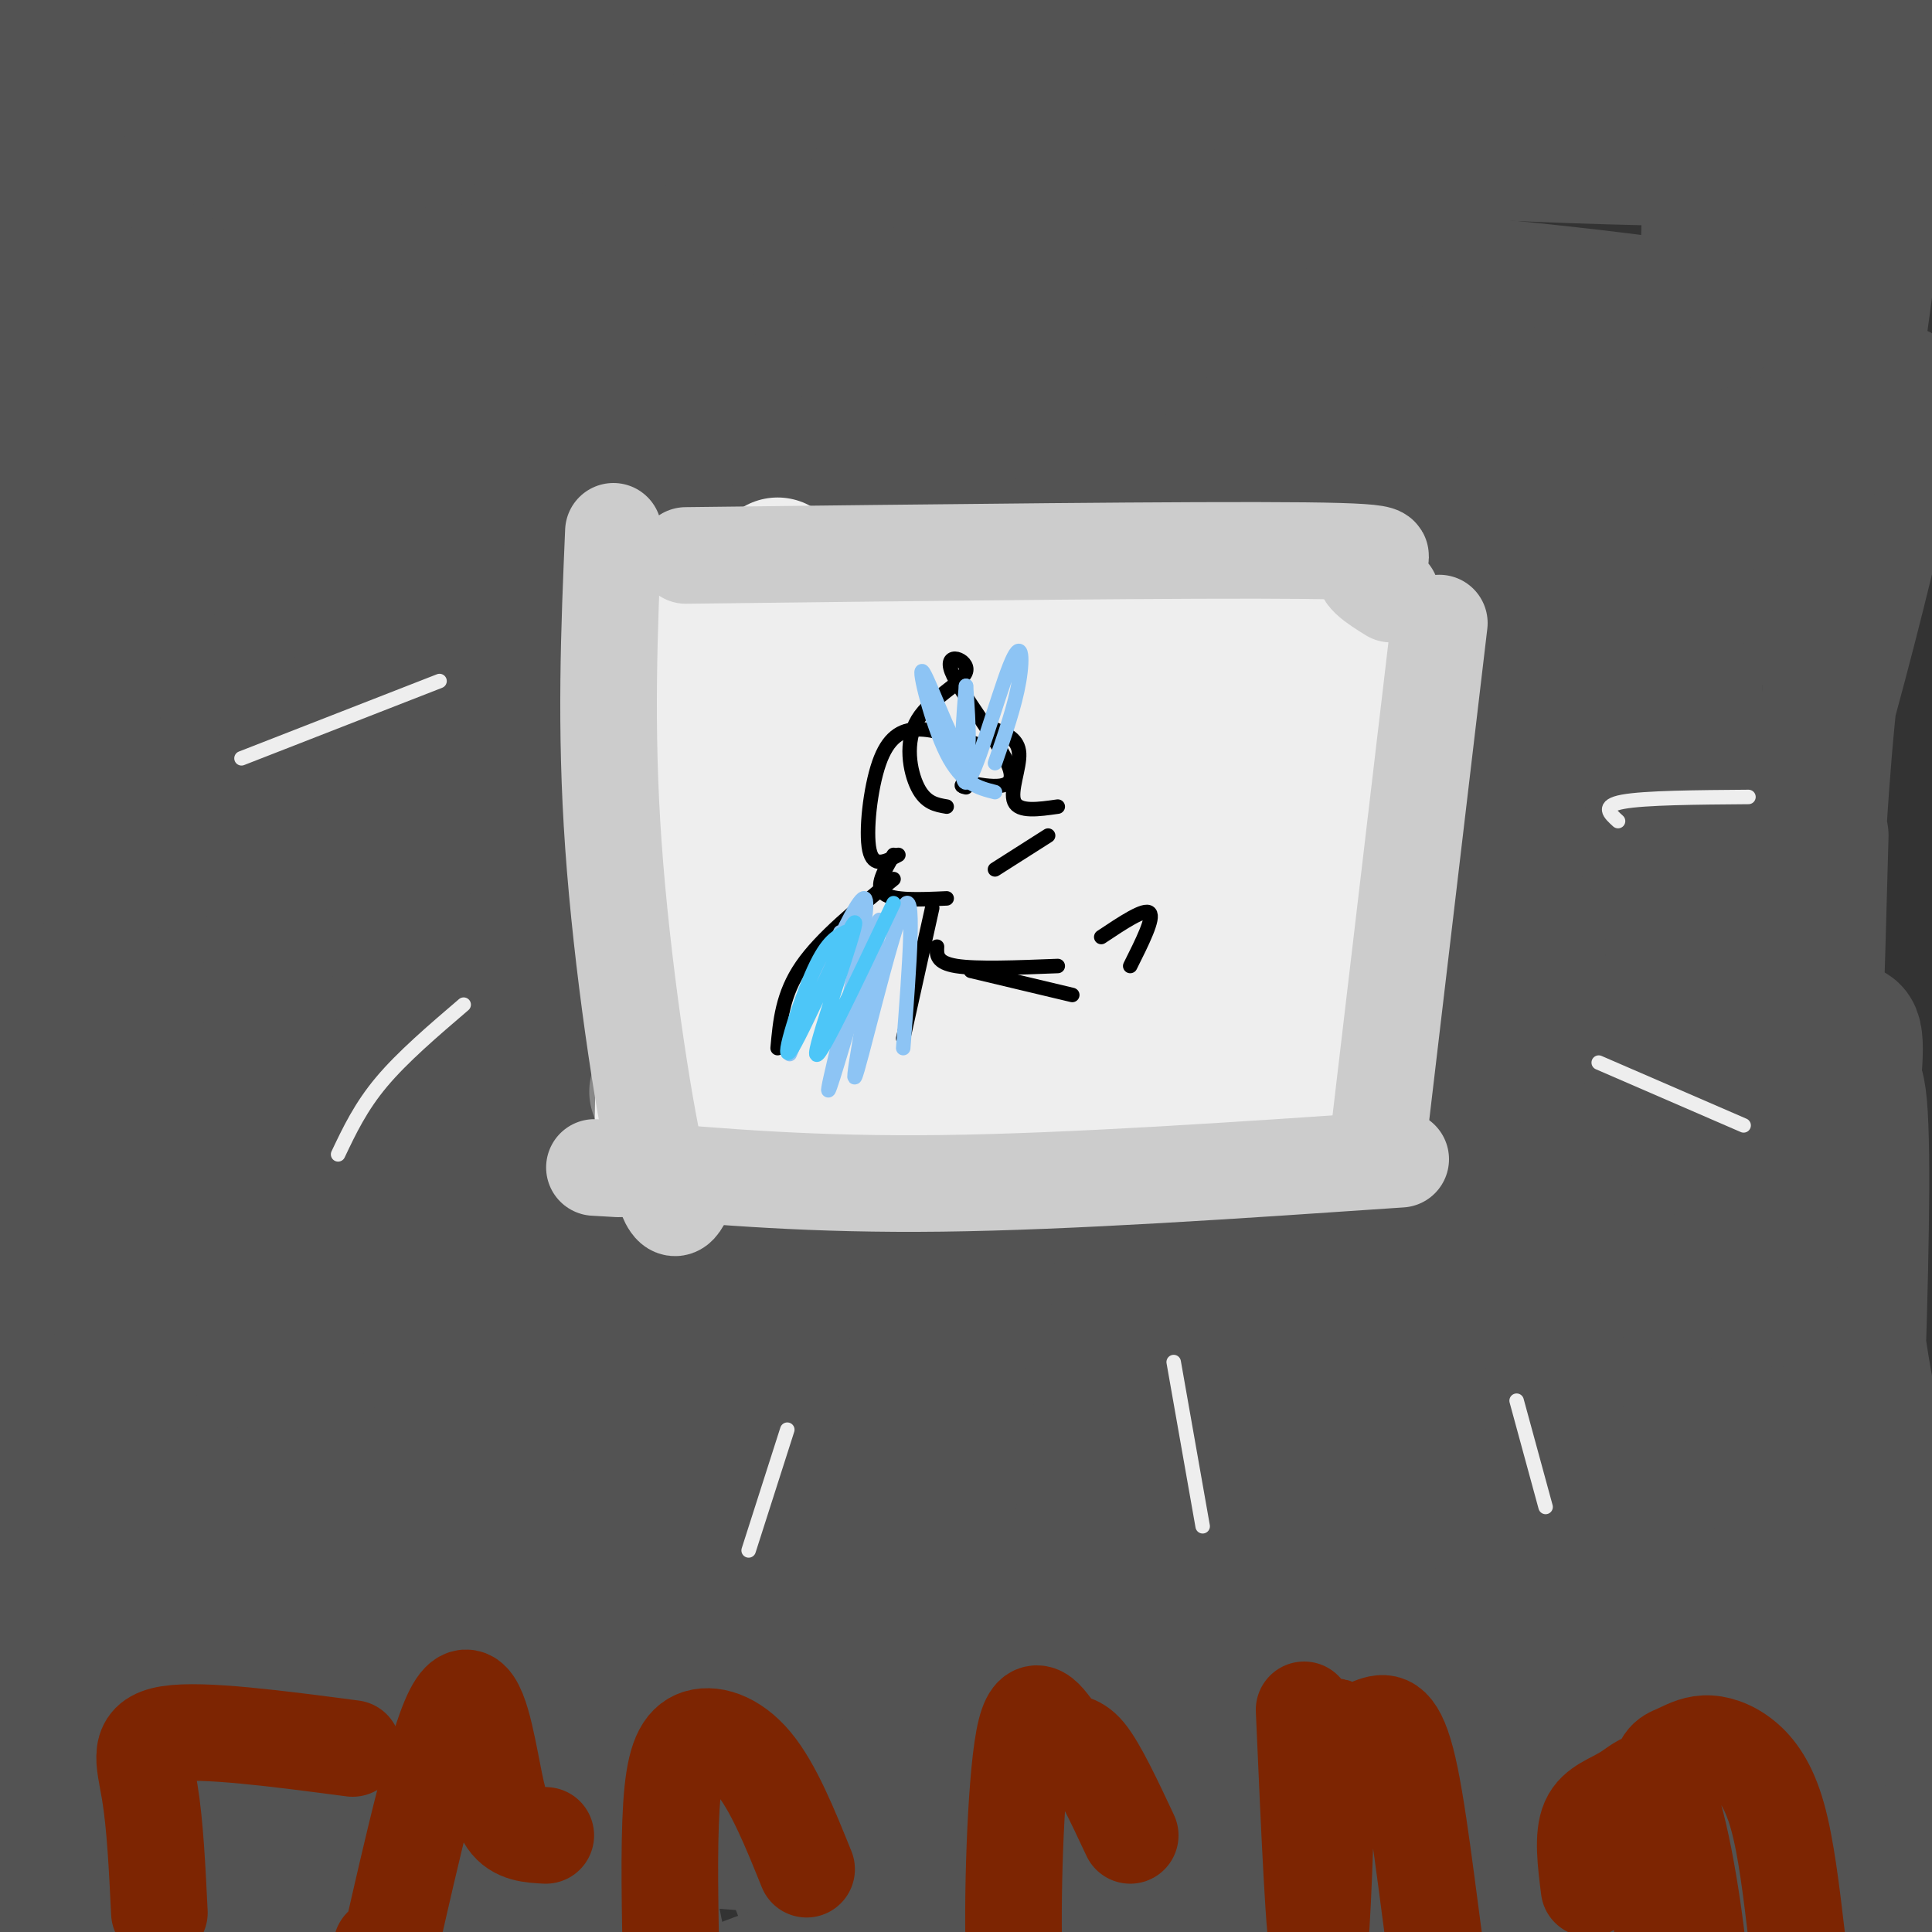 <svg viewBox='0 0 400 400' version='1.1' xmlns='http://www.w3.org/2000/svg' xmlns:xlink='http://www.w3.org/1999/xlink'><rect x="0" y="0" width="400" height="400" fill="#333333" stroke="none"/><g fill='none' stroke='#000000' stroke-width='3' stroke-linecap='round' stroke-linejoin='round'><path d='M78,126c0.000,0.000 6.000,103.000 6,103'/><path d='M83,116c63.667,-1.083 127.333,-2.167 159,-2c31.667,0.167 31.333,1.583 31,3'/><path d='M293,113c0.000,0.000 -8.000,117.000 -8,117'/><path d='M83,236c0.000,0.000 185.000,5.000 185,5'/></g>
<g fill='none' stroke='#535353' stroke-width='28' stroke-linecap='round' stroke-linejoin='round'><path d='M355,8c-2.532,85.443 -5.064,170.887 -6,187c-0.936,16.113 -0.275,-37.104 1,-67c1.275,-29.896 3.165,-36.469 6,-50c2.835,-13.531 6.616,-34.019 12,-49c5.384,-14.981 12.373,-24.457 16,-29c3.627,-4.543 3.894,-4.155 4,4c0.106,8.155 0.053,24.078 0,40'/><path d='M388,44c-2.167,21.333 -7.583,54.667 -13,88'/><path d='M377,173c-0.875,31.736 -1.749,63.472 -2,55c-0.251,-8.472 0.122,-57.153 5,-94c4.878,-36.847 14.262,-61.859 13,-50c-1.262,11.859 -13.170,60.589 -25,98c-11.830,37.411 -23.583,63.502 -29,72c-5.417,8.498 -4.497,-0.597 -5,-6c-0.503,-5.403 -2.429,-7.115 -4,-20c-1.571,-12.885 -2.785,-36.942 -4,-61'/><path d='M326,167c-1.380,-18.331 -2.828,-33.660 0,-55c2.828,-21.340 9.934,-48.693 6,-37c-3.934,11.693 -18.907,62.432 -26,142c-7.093,79.568 -6.305,187.963 -8,217c-1.695,29.037 -5.872,-21.286 -8,-49c-2.128,-27.714 -2.205,-32.818 -2,-41c0.205,-8.182 0.694,-19.440 7,-45c6.306,-25.560 18.428,-65.420 25,-86c6.572,-20.580 7.592,-21.880 10,-25c2.408,-3.120 6.204,-8.060 10,-13'/><path d='M340,175c2.545,-4.929 3.906,-10.750 5,-4c1.094,6.750 1.920,26.071 1,36c-0.920,9.929 -3.586,10.464 -7,39c-3.414,28.536 -7.575,85.071 -10,117c-2.425,31.929 -3.112,39.252 -3,44c0.112,4.748 1.024,6.921 3,11c1.976,4.079 5.018,10.063 6,-11c0.982,-21.063 -0.095,-69.171 0,-93c0.095,-23.829 1.361,-23.377 10,-48c8.639,-24.623 24.651,-74.322 26,-72c1.349,2.322 -11.966,56.664 -18,83c-6.034,26.336 -4.786,24.668 -4,43c0.786,18.332 1.111,56.666 2,73c0.889,16.334 2.341,10.667 4,9c1.659,-1.667 3.523,0.667 6,3c2.477,2.333 5.565,4.667 7,-9c1.435,-13.667 1.218,-43.333 1,-73'/><path d='M369,323c-0.018,-16.008 -0.564,-19.527 3,-44c3.564,-24.473 11.236,-69.898 13,-50c1.764,19.898 -2.382,105.120 -4,139c-1.618,33.880 -0.708,16.418 4,14c4.708,-2.418 13.216,10.209 17,15c3.784,4.791 2.845,1.747 4,-1c1.155,-2.747 4.404,-5.198 0,-26c-4.404,-20.802 -16.461,-59.956 -21,-90c-4.539,-30.044 -1.561,-50.977 -1,-60c0.561,-9.023 -1.294,-6.136 -3,-6c-1.706,0.136 -3.261,-2.479 -7,0c-3.739,2.479 -9.660,10.052 -13,13c-3.340,2.948 -4.097,1.271 -12,25c-7.903,23.729 -22.951,72.865 -38,122'/><path d='M311,374c-5.833,16.000 -1.417,-5.000 3,-26'/><path d='M342,263c-58.256,0.643 -116.512,1.286 -151,0c-34.488,-1.286 -45.208,-4.500 -58,-6c-12.792,-1.500 -27.655,-1.286 -44,0c-16.345,1.286 -34.173,3.643 -52,6'/><path d='M57,257c73.083,-1.000 146.167,-2.000 198,0c51.833,2.000 82.417,7.000 113,12'/><path d='M304,250c-2.356,-11.733 -4.711,-23.467 -6,-34c-1.289,-10.533 -1.511,-19.867 0,-43c1.511,-23.133 4.756,-60.067 8,-97'/><path d='M329,110c1.345,2.054 2.690,4.107 -17,2c-19.690,-2.107 -60.417,-8.375 -84,-12c-23.583,-3.625 -30.024,-4.607 -60,-1c-29.976,3.607 -83.488,11.804 -137,20'/><path d='M63,107c0.000,0.000 16.000,156.000 16,156'/><path d='M70,154c-4.068,49.249 -8.135,98.498 -12,107c-3.865,8.502 -7.527,-23.742 -8,-63c-0.473,-39.258 2.244,-85.530 2,-108c-0.244,-22.470 -3.450,-21.139 -5,20c-1.550,41.139 -1.443,122.084 -2,164c-0.557,41.916 -1.778,44.802 -4,31c-2.222,-13.802 -5.444,-44.293 -6,-85c-0.556,-40.707 1.556,-91.631 1,-107c-0.556,-15.369 -3.778,4.815 -7,25'/><path d='M29,138c-2.519,9.667 -5.315,21.333 -6,83c-0.685,61.667 0.742,173.334 1,166c0.258,-7.334 -0.652,-133.670 1,-192c1.652,-58.330 5.865,-48.656 6,-35c0.135,13.656 -3.810,31.292 -6,90c-2.190,58.708 -2.626,158.488 -3,175c-0.374,16.512 -0.687,-50.244 -1,-117'/><path d='M21,308c-0.504,-32.491 -1.263,-55.219 0,-76c1.263,-20.781 4.548,-39.616 4,-24c-0.548,15.616 -4.929,65.683 -4,107c0.929,41.317 7.170,73.883 10,88c2.830,14.117 2.250,9.785 3,10c0.750,0.215 2.829,4.976 5,2c2.171,-2.976 4.432,-13.689 6,-12c1.568,1.689 2.442,15.781 2,-29c-0.442,-44.781 -2.201,-148.436 3,-131c5.201,17.436 17.362,155.964 20,191c2.638,35.036 -4.246,-33.418 -7,-69c-2.754,-35.582 -1.377,-38.291 0,-41'/><path d='M63,324c0.232,-9.780 0.813,-13.730 0,-35c-0.813,-21.270 -3.021,-59.858 6,-30c9.021,29.858 29.272,128.163 34,150c4.728,21.837 -6.067,-32.795 -10,-76c-3.933,-43.205 -1.005,-74.982 0,-75c1.005,-0.018 0.087,31.722 8,67c7.913,35.278 24.657,74.095 32,87c7.343,12.905 5.285,-0.103 1,-20c-4.285,-19.897 -10.796,-46.685 -14,-68c-3.204,-21.315 -3.102,-37.158 -3,-53'/><path d='M117,271c0.281,-8.083 2.483,-1.790 1,-7c-1.483,-5.210 -6.651,-21.921 4,3c10.651,24.921 37.122,91.476 50,126c12.878,34.524 12.163,37.016 8,30c-4.163,-7.016 -11.774,-23.541 -19,-45c-7.226,-21.459 -14.066,-47.852 -20,-78c-5.934,-30.148 -10.963,-64.051 1,-35c11.963,29.051 40.918,121.058 52,153c11.082,31.942 4.290,3.820 2,-8c-2.290,-11.820 -0.078,-7.339 -5,-26c-4.922,-18.661 -16.979,-60.466 -22,-82c-5.021,-21.534 -3.006,-22.798 -1,-28c2.006,-5.202 4.002,-14.344 6,-16c1.998,-1.656 3.999,4.172 6,10'/><path d='M180,268c2.642,9.323 6.245,27.631 16,56c9.755,28.369 25.660,66.799 32,81c6.340,14.201 3.114,4.172 3,0c-0.114,-4.172 2.885,-2.489 0,-17c-2.885,-14.511 -11.654,-45.216 -16,-64c-4.346,-18.784 -4.268,-25.646 -4,-34c0.268,-8.354 0.724,-18.201 1,-26c0.276,-7.799 0.370,-13.549 3,0c2.630,13.549 7.796,46.397 20,80c12.204,33.603 31.445,67.962 34,72c2.555,4.038 -11.575,-22.244 -18,-38c-6.425,-15.756 -5.145,-20.986 -6,-28c-0.855,-7.014 -3.846,-15.811 -5,-34c-1.154,-18.189 -0.473,-45.768 1,-53c1.473,-7.232 3.736,5.884 6,19'/><path d='M247,282c0.691,5.645 -0.582,10.256 8,27c8.582,16.744 27.019,45.619 37,68c9.981,22.381 11.506,38.267 6,24c-5.506,-14.267 -18.043,-58.688 -24,-83c-5.957,-24.312 -5.333,-28.515 -5,-33c0.333,-4.485 0.374,-9.250 1,-20c0.626,-10.750 1.838,-27.484 7,-8c5.162,19.484 14.273,75.184 18,102c3.727,26.816 2.070,24.746 1,26c-1.070,1.254 -1.554,5.830 -4,0c-2.446,-5.830 -6.854,-22.068 -9,-38c-2.146,-15.932 -2.029,-31.559 3,-48c5.029,-16.441 14.969,-33.696 21,-42c6.031,-8.304 8.152,-7.658 10,-3c1.848,4.658 3.424,13.329 5,22'/><path d='M322,276c0.734,9.156 0.071,21.044 -2,31c-2.071,9.956 -5.548,17.978 -15,31c-9.452,13.022 -24.879,31.044 -36,41c-11.121,9.956 -17.936,11.848 -25,14c-7.064,2.152 -14.375,4.566 -29,-1c-14.625,-5.566 -36.563,-19.110 -56,-29c-19.437,-9.890 -36.373,-16.126 -51,-20c-14.627,-3.874 -26.944,-5.386 -35,-3c-8.056,2.386 -11.850,8.671 -13,12c-1.150,3.329 0.344,3.704 6,6c5.656,2.296 15.473,6.513 38,10c22.527,3.487 57.763,6.243 93,9'/><path d='M197,377c21.214,1.190 27.750,-0.333 28,0c0.250,0.333 -5.786,2.524 -19,0c-13.214,-2.524 -33.607,-9.762 -54,-17'/><path d='M34,166c-0.102,6.487 -0.204,12.975 -2,11c-1.796,-1.975 -5.286,-12.412 -9,-29c-3.714,-16.588 -7.654,-39.326 -10,-60c-2.346,-20.674 -3.100,-39.283 -3,-59c0.100,-19.717 1.054,-40.542 4,-21c2.946,19.542 7.884,79.451 11,128c3.116,48.549 4.409,85.738 2,79c-2.409,-6.738 -8.521,-57.402 -11,-86c-2.479,-28.598 -1.324,-35.129 -1,-45c0.324,-9.871 -0.182,-23.081 4,-43c4.182,-19.919 13.052,-46.548 17,-53c3.948,-6.452 2.974,7.274 2,21'/><path d='M38,9c2.193,40.218 6.676,130.264 5,146c-1.676,15.736 -9.512,-42.838 -13,-78c-3.488,-35.162 -2.630,-46.913 -3,-51c-0.370,-4.087 -1.969,-0.511 -5,2c-3.031,2.511 -7.495,3.955 -12,51c-4.505,47.045 -9.050,139.689 -10,173c-0.950,33.311 1.694,7.290 3,-1c1.306,-8.290 1.275,1.153 1,-19c-0.275,-20.153 -0.793,-69.901 1,-106c1.793,-36.099 5.896,-58.550 10,-81'/><path d='M15,45c2.480,-23.547 3.680,-41.914 3,-7c-0.680,34.914 -3.241,123.108 -3,160c0.241,36.892 3.285,22.482 4,-10c0.715,-32.482 -0.898,-83.035 2,-116c2.898,-32.965 10.307,-48.342 16,-61c5.693,-12.658 9.669,-22.596 12,-24c2.331,-1.404 3.017,5.727 3,0c-0.017,-5.727 -0.735,-24.311 1,14c1.735,38.311 5.924,133.517 7,159c1.076,25.483 -0.962,-18.759 -3,-63'/><path d='M57,97c-0.327,-12.243 0.357,-11.350 0,-14c-0.357,-2.650 -1.755,-8.843 -9,-7c-7.245,1.843 -20.336,11.720 -31,41c-10.664,29.280 -18.900,77.962 -23,106c-4.100,28.038 -4.066,35.433 2,81c6.066,45.567 18.162,129.305 23,119c4.838,-10.305 2.419,-114.652 0,-219'/><path d='M19,204c0.798,-18.721 2.793,43.978 8,88c5.207,44.022 13.626,69.369 16,81c2.374,11.631 -1.296,9.547 7,20c8.296,10.453 28.560,33.442 35,45c6.440,11.558 -0.944,11.686 11,3c11.944,-8.686 43.216,-26.185 76,-36c32.784,-9.815 67.081,-11.947 59,-15c-8.081,-3.053 -58.541,-7.026 -109,-11'/><path d='M122,379c-50.690,-2.274 -122.915,-2.461 -69,-1c53.915,1.461 233.972,4.568 302,6c68.028,1.432 24.028,1.188 -17,-13c-41.028,-14.188 -79.085,-42.320 -97,-53c-17.915,-10.680 -15.690,-3.909 -15,0c0.690,3.909 -0.155,4.954 -1,6'/><path d='M225,324c-1.130,1.645 -3.455,2.759 1,11c4.455,8.241 15.689,23.611 22,32c6.311,8.389 7.699,9.797 17,17c9.301,7.203 26.515,20.201 33,23c6.485,2.799 2.243,-4.600 -2,-12'/><path d='M52,86c0.104,-1.763 0.208,-3.526 12,-5c11.792,-1.474 35.273,-2.657 104,0c68.727,2.657 182.700,9.156 212,8c29.300,-1.156 -26.073,-9.965 -88,-16c-61.927,-6.035 -130.408,-9.296 -176,-10c-45.592,-0.704 -68.296,1.148 -91,3'/><path d='M25,66c-17.265,-0.286 -14.928,-2.502 4,-5c18.928,-2.498 54.448,-5.277 77,-8c22.552,-2.723 32.135,-5.389 81,-3c48.865,2.389 137.013,9.834 161,14c23.987,4.166 -16.187,5.054 -70,2c-53.813,-3.054 -121.266,-10.051 -159,-16c-37.734,-5.949 -45.749,-10.851 -50,-14c-4.251,-3.149 -4.737,-4.545 -14,-7c-9.263,-2.455 -27.301,-5.969 -6,-8c21.301,-2.031 81.943,-2.580 115,-2c33.057,0.580 38.528,2.290 44,4'/><path d='M208,23c21.881,2.267 54.583,5.935 91,8c36.417,2.065 76.549,2.529 88,1c11.451,-1.529 -5.779,-5.049 -35,-4c-29.221,1.049 -70.432,6.668 -89,9c-18.568,2.332 -14.495,1.378 -40,-1c-25.505,-2.378 -80.590,-6.179 -103,-8c-22.410,-1.821 -12.145,-1.661 -9,-3c3.145,-1.339 -0.831,-4.175 -2,-7c-1.169,-2.825 0.469,-5.638 4,-8c3.531,-2.362 8.957,-4.272 17,-7c8.043,-2.728 18.704,-6.273 51,-7c32.296,-0.727 86.227,1.364 123,4c36.773,2.636 56.386,5.818 76,9'/><path d='M380,9c16.979,1.414 21.427,0.448 3,1c-18.427,0.552 -59.729,2.623 -129,-1c-69.271,-3.623 -166.510,-12.941 -207,-16c-40.490,-3.059 -24.231,0.140 -22,3c2.231,2.860 -9.566,5.381 -16,8c-6.434,2.619 -7.504,5.335 -8,9c-0.496,3.665 -0.419,8.278 -1,13c-0.581,4.722 -1.821,9.554 3,19c4.821,9.446 15.701,23.506 21,31c5.299,7.494 5.015,8.423 10,11c4.985,2.577 15.239,6.804 23,8c7.761,1.196 13.029,-0.638 15,0c1.971,0.638 0.646,3.749 17,-7c16.354,-10.749 50.387,-35.357 69,-47c18.613,-11.643 21.807,-10.322 25,-9'/><path d='M183,32c8.204,-2.666 16.216,-4.831 17,-4c0.784,0.831 -5.658,4.659 -11,9c-5.342,4.341 -9.583,9.196 -33,13c-23.417,3.804 -66.010,6.558 -90,9c-23.990,2.442 -29.379,4.572 -18,6c11.379,1.428 39.525,2.154 43,2c3.475,-0.154 -17.721,-1.187 -27,-1c-9.279,0.187 -6.639,1.593 -4,3'/><path d='M60,69c3.002,11.869 12.507,40.040 19,94c6.493,53.960 9.972,133.707 12,122c2.028,-11.707 2.603,-114.869 4,-159c1.397,-44.131 3.615,-29.231 8,-37c4.385,-7.769 10.938,-38.206 11,-29c0.062,9.206 -6.368,58.055 -8,119c-1.632,60.945 1.534,133.984 3,136c1.466,2.016 1.233,-66.992 1,-136'/><path d='M110,179c1.229,-32.973 3.802,-47.404 8,-63c4.198,-15.596 10.020,-32.357 15,-44c4.980,-11.643 9.117,-18.167 9,-13c-0.117,5.167 -4.486,22.027 -7,88c-2.514,65.973 -3.171,181.060 -1,190c2.171,8.940 7.169,-88.266 12,-138c4.831,-49.734 9.494,-51.995 15,-64c5.506,-12.005 11.856,-33.753 19,-50c7.144,-16.247 15.082,-26.993 16,-29c0.918,-2.007 -5.185,4.725 -19,76c-13.815,71.275 -35.342,207.094 -33,211c2.342,3.906 28.554,-124.102 43,-186c14.446,-61.898 17.128,-57.685 22,-64c4.872,-6.315 11.936,-23.157 19,-40'/><path d='M228,53c7.015,-21.000 15.054,-53.501 7,-9c-8.054,44.501 -32.200,166.005 -45,234c-12.800,67.995 -14.254,82.482 -3,44c11.254,-38.482 35.218,-129.933 49,-175c13.782,-45.067 17.384,-43.751 24,-52c6.616,-8.249 16.246,-26.062 17,-27c0.754,-0.938 -7.369,14.998 -22,83c-14.631,68.002 -35.768,188.070 -36,198c-0.232,9.930 20.443,-90.276 31,-140c10.557,-49.724 10.996,-48.964 20,-69c9.004,-20.036 26.573,-60.867 28,-63c1.427,-2.133 -13.286,34.434 -28,71'/><path d='M270,148c-6.931,21.560 -10.259,39.960 -13,59c-2.741,19.040 -4.894,38.721 -6,67c-1.106,28.279 -1.166,65.157 -1,82c0.166,16.843 0.556,13.650 1,15c0.444,1.350 0.942,7.241 4,5c3.058,-2.241 8.677,-12.614 11,-8c2.323,4.614 1.351,24.215 12,-30c10.649,-54.215 32.920,-182.246 40,-231c7.080,-48.754 -1.031,-18.229 -11,14c-9.969,32.229 -21.798,66.164 -28,91c-6.202,24.836 -6.779,40.574 -8,55c-1.221,14.426 -3.088,27.541 -2,50c1.088,22.459 5.131,54.261 8,71c2.869,16.739 4.563,18.415 5,-20c0.437,-38.415 -0.382,-116.919 0,-151c0.382,-34.081 1.966,-23.737 3,-15c1.034,8.737 1.517,15.869 2,23'/><path d='M287,225c0.333,3.833 0.167,1.917 0,0'/></g>
<g fill='none' stroke='#888888' stroke-width='28' stroke-linecap='round' stroke-linejoin='round'><path d='M144,168c0.000,0.000 -3.000,60.000 -3,60'/><path d='M144,154c0.000,0.000 91.000,0.000 91,0'/><path d='M136,226c0.000,0.000 96.000,-9.000 96,-9'/><path d='M160,176c0.583,9.333 1.167,18.667 3,26c1.833,7.333 4.917,12.667 8,18'/><path d='M185,165c0.250,9.083 0.500,18.167 2,27c1.500,8.833 4.250,17.417 7,26'/><path d='M222,157c0.000,0.000 7.000,56.000 7,56'/><path d='M245,152c0.000,0.000 18.000,59.000 18,59'/></g>
<g fill='none' stroke='#CCCCCC' stroke-width='28' stroke-linecap='round' stroke-linejoin='round'><path d='M142,148c0.000,0.000 0.000,75.000 0,75'/><path d='M138,132c0.000,0.000 125.000,7.000 125,7'/><path d='M275,145c-2.333,2.750 -4.667,5.500 -9,19c-4.333,13.500 -10.667,37.750 -17,62'/><path d='M141,231c14.500,0.667 29.000,1.333 45,0c16.000,-1.333 33.500,-4.667 51,-8'/><path d='M160,132c-1.500,12.333 -3.000,24.667 -1,42c2.000,17.333 7.500,39.667 13,62'/><path d='M167,144c-0.167,12.333 -0.333,24.667 2,38c2.333,13.333 7.167,27.667 12,42'/><path d='M184,141c0.000,0.000 0.000,94.000 0,94'/><path d='M198,154c0.000,0.000 2.000,61.000 2,61'/><path d='M221,146c0.000,0.000 -1.000,74.000 -1,74'/><path d='M246,141c0.000,0.000 0.000,84.000 0,84'/></g>
<g fill='none' stroke='#EEEEEE' stroke-width='28' stroke-linecap='round' stroke-linejoin='round'><path d='M139,130c0.000,0.000 -2.000,109.000 -2,109'/><path d='M149,128c0.000,0.000 110.000,2.000 110,2'/><path d='M274,130c0.000,0.000 -12.000,90.000 -12,90'/><path d='M142,231c0.000,0.000 105.000,-2.000 105,-2'/><path d='M161,117c-2.467,15.622 -4.933,31.244 -6,50c-1.067,18.756 -0.733,40.644 0,50c0.733,9.356 1.867,6.178 3,3'/><path d='M171,126c-1.667,36.417 -3.333,72.833 -3,88c0.333,15.167 2.667,9.083 5,3'/><path d='M191,121c0.000,0.000 -1.000,99.000 -1,99'/><path d='M208,131c-1.417,14.167 -2.833,28.333 -3,43c-0.167,14.667 0.917,29.833 2,45'/><path d='M228,137c-0.250,30.500 -0.500,61.000 0,74c0.500,13.000 1.750,8.500 3,4'/><path d='M250,148c-0.417,21.417 -0.833,42.833 0,53c0.833,10.167 2.917,9.083 5,8'/><path d='M276,134c-1.067,33.422 -2.133,66.844 -3,83c-0.867,16.156 -1.533,15.044 -7,15c-5.467,-0.044 -15.733,0.978 -26,2'/><path d='M240,234c-10.211,-0.791 -22.737,-3.769 -37,-5c-14.263,-1.231 -30.263,-0.716 -40,0c-9.737,0.716 -13.211,1.633 -15,3c-1.789,1.367 -1.895,3.183 -2,5'/></g>
<g fill='none' stroke='#CCCCCC' stroke-width='20' stroke-linecap='round' stroke-linejoin='round'><path d='M298,129c0.000,0.000 -13.000,110.000 -13,110'/><path d='M290,240c-34.167,2.333 -68.333,4.667 -95,5c-26.667,0.333 -45.833,-1.333 -65,-3'/><path d='M130,242c-11.167,-0.500 -6.583,-0.250 -2,0'/><path d='M142,247c-1.533,3.356 -3.067,6.711 -6,-6c-2.933,-12.711 -7.267,-41.489 -9,-66c-1.733,-24.511 -0.867,-44.756 0,-65'/><path d='M142,115c52.711,-0.622 105.422,-1.244 128,-1c22.578,0.244 15.022,1.356 13,3c-2.022,1.644 1.489,3.822 5,6'/></g>
<g fill='none' stroke='#7D2502' stroke-width='20' stroke-linecap='round' stroke-linejoin='round'><path d='M270,354c1.088,24.848 2.175,49.696 3,49c0.825,-0.696 1.386,-26.937 2,-38c0.614,-11.063 1.281,-6.948 3,-6c1.719,0.948 4.492,-1.272 7,-2c2.508,-0.728 4.752,0.035 7,11c2.248,10.965 4.499,32.133 6,41c1.501,8.867 2.250,5.434 3,2'/><path d='M329,391c-0.688,-5.439 -1.377,-10.878 0,-14c1.377,-3.122 4.818,-3.927 8,-6c3.182,-2.073 6.104,-5.413 9,3c2.896,8.413 5.768,28.578 6,36c0.232,7.422 -2.174,2.099 -4,-1c-1.826,-3.099 -3.072,-3.975 -4,-11c-0.928,-7.025 -1.540,-20.200 -1,-27c0.540,-6.800 2.230,-7.225 4,-8c1.770,-0.775 3.619,-1.898 6,-2c2.381,-0.102 5.295,0.819 8,3c2.705,2.181 5.201,5.623 7,12c1.799,6.377 2.899,15.688 4,25'/><path d='M234,380c-3.314,-7.062 -6.628,-14.124 -9,-17c-2.372,-2.876 -3.801,-1.565 -6,-4c-2.199,-2.435 -5.169,-8.617 -7,1c-1.831,9.617 -2.523,35.033 -2,46c0.523,10.967 2.262,7.483 4,4'/><path d='M167,387c-3.440,-8.524 -6.881,-17.048 -11,-22c-4.119,-4.952 -8.917,-6.333 -12,-5c-3.083,1.333 -4.452,5.381 -5,14c-0.548,8.619 -0.274,21.810 0,35'/><path d='M113,380c-3.069,-0.155 -6.137,-0.309 -8,-3c-1.863,-2.691 -2.520,-7.917 -4,-15c-1.480,-7.083 -3.783,-16.022 -8,-6c-4.217,10.022 -10.348,39.006 -13,50c-2.652,10.994 -1.826,3.997 -1,-3'/><path d='M73,362c-15.556,-2.044 -31.111,-4.089 -38,-3c-6.889,1.089 -5.111,5.311 -4,12c1.111,6.689 1.556,15.844 2,25'/></g>
<g fill='none' stroke='#EEEEEE' stroke-width='3' stroke-linecap='round' stroke-linejoin='round'><path d='M331,220c0.000,0.000 30.000,13.000 30,13'/><path d='M335,170c-1.750,-1.583 -3.500,-3.167 1,-4c4.500,-0.833 15.250,-0.917 26,-1'/><path d='M91,141c0.000,0.000 -41.000,16.000 -41,16'/><path d='M96,208c-6.333,5.417 -12.667,10.833 -17,16c-4.333,5.167 -6.667,10.083 -9,15'/><path d='M163,296c0.000,0.000 -8.000,25.000 -8,25'/><path d='M314,290c0.000,0.000 6.000,22.000 6,22'/><path d='M243,282c0.000,0.000 6.000,34.000 6,34'/></g>
<g fill='none' stroke='#000000' stroke-width='3' stroke-linecap='round' stroke-linejoin='round'><path d='M202,154c-4.262,-1.530 -8.524,-3.060 -12,-3c-3.476,0.060 -6.167,1.708 -8,7c-1.833,5.292 -2.810,14.226 -2,18c0.810,3.774 3.405,2.387 6,1'/><path d='M206,151c2.422,1.022 4.844,2.044 5,5c0.156,2.956 -1.956,7.844 -1,10c0.956,2.156 4.978,1.578 9,1'/><path d='M217,173c0.000,0.000 -11.000,7.000 -11,7'/><path d='M185,177c-1.917,3.250 -3.833,6.500 -2,8c1.833,1.500 7.417,1.250 13,1'/><path d='M185,182c-7.500,6.083 -15.000,12.167 -19,18c-4.000,5.833 -4.500,11.417 -5,17'/><path d='M193,188c0.000,0.000 -6.000,27.000 -6,27'/><path d='M194,196c-0.083,1.667 -0.167,3.333 4,4c4.167,0.667 12.583,0.333 21,0'/><path d='M201,201c0.000,0.000 21.000,5.000 21,5'/><path d='M228,194c4.500,-3.000 9.000,-6.000 10,-5c1.000,1.000 -1.500,6.000 -4,11'/><path d='M196,167c-2.179,-0.367 -4.357,-0.734 -6,-4c-1.643,-3.266 -2.750,-9.430 0,-14c2.750,-4.570 9.356,-7.544 10,-10c0.644,-2.456 -4.673,-4.392 -3,0c1.673,4.392 10.335,15.112 12,20c1.665,4.888 -3.668,3.944 -9,3'/><path d='M200,162c-1.500,0.667 -0.750,0.833 0,1'/></g>
<g fill='none' stroke='#8DC4F4' stroke-width='3' stroke-linecap='round' stroke-linejoin='round'><path d='M174,193c-6.161,14.839 -12.321,29.679 -10,24c2.321,-5.679 13.125,-31.875 15,-31c1.875,0.875 -5.179,28.821 -7,37c-1.821,8.179 1.589,-3.411 5,-15'/><path d='M177,208c2.368,-8.474 5.789,-22.158 5,-16c-0.789,6.158 -5.789,32.158 -5,31c0.789,-1.158 7.368,-29.474 10,-35c2.632,-5.526 1.316,11.737 0,29'/><path d='M206,164c-3.429,-0.869 -6.857,-1.738 -10,-8c-3.143,-6.262 -6.000,-17.917 -5,-17c1.000,0.917 5.857,14.405 8,17c2.143,2.595 1.571,-5.702 1,-14'/><path d='M200,142c-0.343,3.812 -1.700,20.341 0,20c1.700,-0.341 6.458,-17.553 9,-24c2.542,-6.447 2.869,-2.128 2,3c-0.869,5.128 -2.935,11.064 -5,17'/></g>
<g fill='none' stroke='#4DC6F8' stroke-width='3' stroke-linecap='round' stroke-linejoin='round'><path d='M175,193c-2.022,1.053 -4.045,2.105 -7,9c-2.955,6.895 -6.844,19.632 -4,15c2.844,-4.632 12.419,-26.632 13,-26c0.581,0.632 -7.834,23.895 -8,27c-0.166,3.105 7.917,-13.947 16,-31'/></g>
</svg>